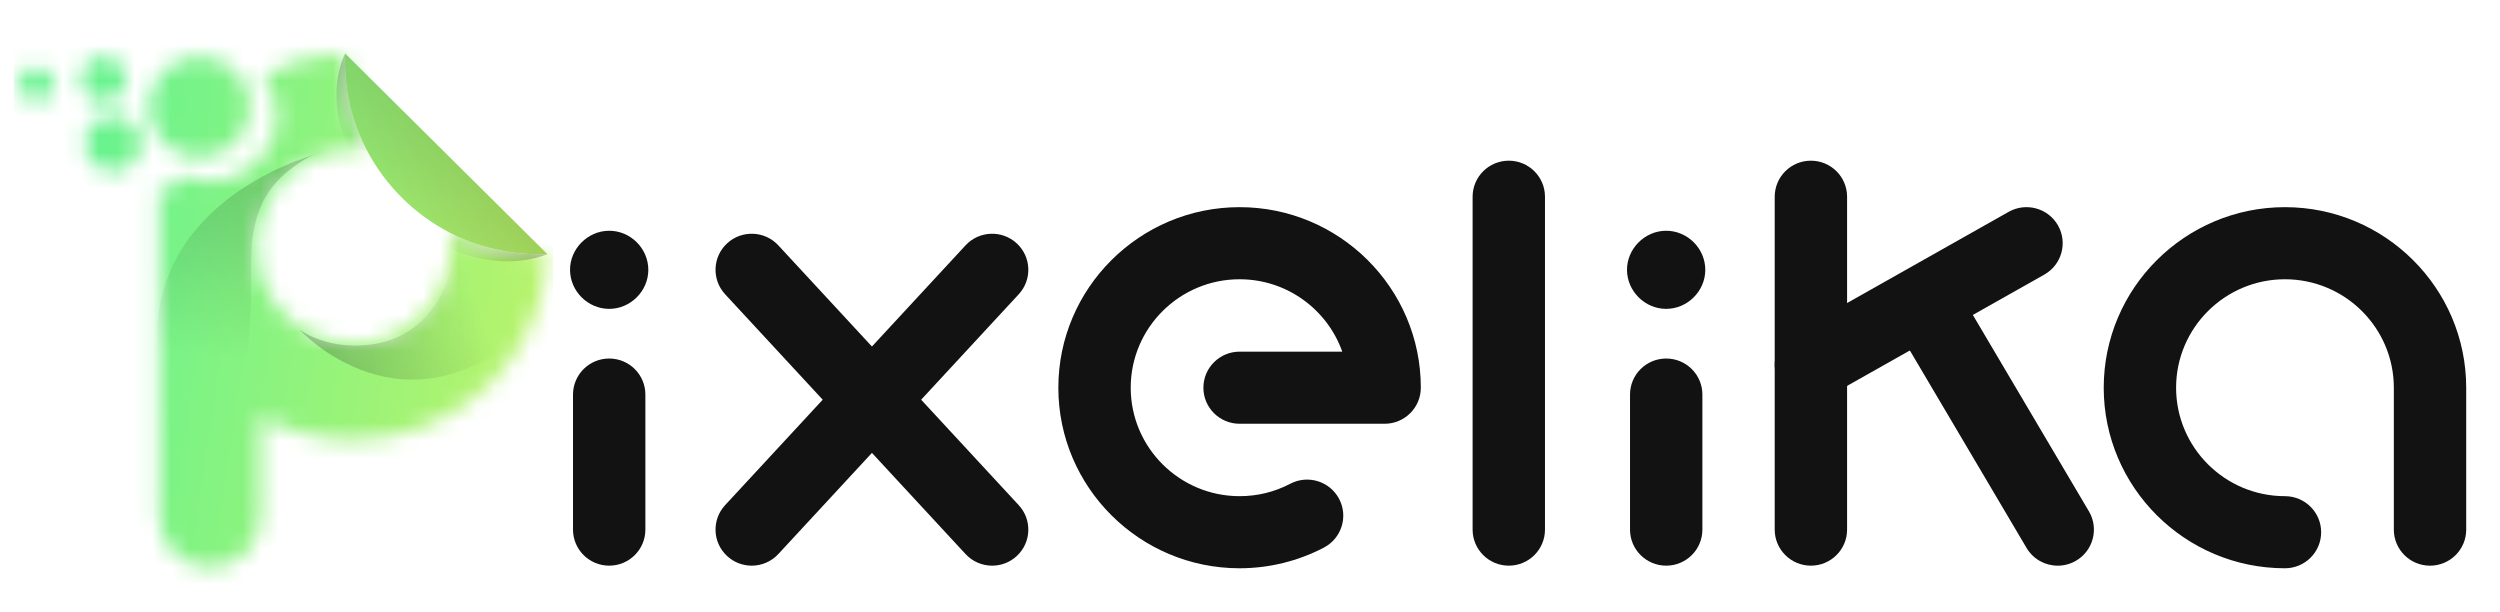 <svg xmlns="http://www.w3.org/2000/svg" width="139" height="34" viewBox="0 0 139 34" fill="none"><mask id="mask0_4547_15092" style="mask-type:luminance" maskUnits="userSpaceOnUse" x="1" y="2" width="30" height="30"><path d="M11.101 8.754C12.653 8.754 13.912 7.5 13.912 5.953C13.912 4.406 12.653 3.152 11.101 3.152C9.548 3.152 8.289 4.406 8.289 5.953C8.289 7.5 9.548 8.754 11.101 8.754Z" fill="white"></path><path d="M7.834 7.974C7.834 8.832 7.136 9.527 6.275 9.527C5.415 9.527 4.717 8.832 4.717 7.974C4.717 7.117 5.415 6.422 6.275 6.422C7.136 6.422 7.834 7.117 7.834 7.974Z" fill="white"></path><path d="M7.017 4.413C7.017 5.105 6.454 5.666 5.759 5.666C5.065 5.666 4.502 5.105 4.502 4.413C4.502 3.721 5.065 3.16 5.759 3.16C6.454 3.16 7.017 3.721 7.017 4.413Z" fill="white"></path><path d="M2.977 4.678C2.977 5.205 2.548 5.632 2.02 5.632C1.491 5.632 1.062 5.205 1.062 4.678C1.062 4.152 1.491 3.725 2.02 3.725C2.548 3.725 2.977 4.152 2.977 4.678Z" fill="white"></path><path d="M30.442 14.12C30.225 19.868 25.477 24.465 19.651 24.465C17.78 24.465 16.022 23.991 14.489 23.157V28.753C14.489 30.303 13.228 31.56 11.673 31.56C10.117 31.56 8.855 30.303 8.855 28.753V10.478C8.898 10.48 8.938 10.482 8.981 10.482C9.525 10.482 10.001 10.197 10.266 9.771C10.715 9.966 11.209 10.075 11.732 10.075C13.758 10.075 15.402 8.439 15.402 6.421C15.402 5.577 15.113 4.799 14.628 4.182C16 3.46 17.548 3.029 19.192 2.961C19.188 3.095 19.183 3.234 19.183 3.371C19.183 5.169 19.628 6.864 20.413 8.356C20.165 8.321 19.909 8.302 19.651 8.302C17.229 8.302 15.172 9.888 14.477 12.076C14.314 12.589 14.226 13.139 14.226 13.709C14.226 14.277 14.314 14.826 14.477 15.34C15.172 17.53 17.229 19.114 19.651 19.114C22.649 19.114 25.079 16.696 25.079 13.709C25.079 13.443 25.06 13.181 25.024 12.929C26.508 13.697 28.195 14.129 29.984 14.129C30.109 14.129 30.234 14.126 30.36 14.122C30.388 14.122 30.414 14.12 30.442 14.12Z" fill="white"></path></mask><g mask="url(#mask0_4547_15092)"><path d="M30.739 0.977H0.768V32.503H30.739V0.977Z" fill="url(#paint0_linear_4547_15092)"></path></g><path d="M68.921 31.596C63.364 31.596 58.844 27.092 58.844 21.556C58.844 16.021 63.364 11.518 68.921 11.518C74.477 11.518 78.998 16.021 78.998 21.556C78.998 22.663 78.097 23.561 76.986 23.561L68.921 23.561C67.81 23.561 66.909 22.664 66.909 21.557C66.909 20.45 67.81 19.552 68.921 19.552L74.63 19.552C73.799 17.21 71.553 15.527 68.921 15.527C65.583 15.527 62.868 18.231 62.868 21.556C62.868 24.882 65.583 27.587 68.921 27.587C69.916 27.587 70.864 27.355 71.737 26.897C72.72 26.381 73.936 26.757 74.454 27.736C74.972 28.715 74.595 29.928 73.612 30.444C72.175 31.198 70.553 31.596 68.921 31.596Z" fill="#121212"></path><path d="M127.044 31.596C121.487 31.596 116.967 27.092 116.967 21.556C116.967 16.021 121.487 11.518 127.044 11.518C132.601 11.518 137.121 16.021 137.121 21.556V29.448C137.121 30.555 136.22 31.452 135.109 31.452C133.998 31.452 133.097 30.555 133.097 29.448V21.556C133.097 18.231 130.382 15.527 127.044 15.527C123.706 15.527 120.991 18.231 120.991 21.556C120.991 24.882 123.706 27.587 127.044 27.587C128.155 27.587 129.056 28.485 129.056 29.592C129.056 30.698 128.155 31.596 127.044 31.596Z" fill="#121212"></path><path d="M83.889 31.451C82.778 31.451 81.877 30.553 81.877 29.446V10.938C81.877 9.831 82.778 8.934 83.889 8.934C85 8.934 85.901 9.831 85.901 10.938V29.446C85.901 30.553 85 31.451 83.889 31.451Z" fill="#121212"></path><path d="M55.163 31.451C54.621 31.451 54.081 31.234 53.684 30.805L40.316 16.36C39.563 15.546 39.614 14.277 40.432 13.527C41.248 12.776 42.521 12.828 43.275 13.642L56.642 28.088C57.396 28.902 57.344 30.17 56.527 30.92C56.14 31.276 55.651 31.451 55.163 31.451Z" fill="#121212"></path><path d="M41.795 31.451C41.307 31.451 40.818 31.275 40.432 30.92C39.614 30.17 39.563 28.901 40.316 28.087L53.684 13.642C54.437 12.828 55.71 12.776 56.527 13.527C57.344 14.277 57.396 15.546 56.642 16.36L43.275 30.805C42.878 31.233 42.337 31.451 41.795 31.451Z" fill="#121212"></path><path d="M100.686 31.451C99.575 31.451 98.674 30.553 98.674 29.446V10.938C98.674 9.831 99.575 8.934 100.686 8.934C101.797 8.934 102.698 9.831 102.698 10.938V29.446C102.698 30.553 101.797 31.451 100.686 31.451Z" fill="#121212"></path><path d="M92.641 31.451C91.529 31.451 90.629 30.553 90.629 29.446V21.938C90.629 20.831 91.529 19.934 92.641 19.934C93.752 19.934 94.653 20.831 94.653 21.938V29.446C94.653 30.553 93.752 31.451 92.641 31.451Z" fill="#121212"></path><path d="M100.688 22.291C99.987 22.291 99.306 21.926 98.936 21.275C98.388 20.311 98.728 19.088 99.695 18.543L111.682 11.778C112.649 11.233 113.877 11.571 114.425 12.534C114.972 13.498 114.632 14.721 113.665 15.267L101.678 22.031C101.365 22.207 101.024 22.291 100.688 22.291Z" fill="#121212"></path><path d="M114.412 31.452C113.722 31.452 113.051 31.099 112.676 30.464L105.263 17.92C104.699 16.966 105.018 15.738 105.976 15.176C106.933 14.614 108.167 14.932 108.73 15.886L116.144 28.43C116.707 29.384 116.388 30.613 115.431 31.174C115.11 31.362 114.759 31.452 114.412 31.452Z" fill="#121212"></path><path fill-rule="evenodd" clip-rule="evenodd" d="M92.626 12.83C91.437 12.837 90.445 13.845 90.461 15.029C90.478 16.195 91.453 17.163 92.621 17.173C93.812 17.183 94.814 16.192 94.814 15.004C94.815 13.812 93.82 12.823 92.626 12.83Z" fill="#121212"></path><path d="M33.871 31.451C32.76 31.451 31.859 30.553 31.859 29.446V21.938C31.859 20.831 32.76 19.934 33.871 19.934C34.983 19.934 35.883 20.831 35.883 21.938V29.446C35.883 30.553 34.983 31.451 33.871 31.451Z" fill="#121212"></path><path fill-rule="evenodd" clip-rule="evenodd" d="M33.859 12.83C32.67 12.837 31.677 13.845 31.694 15.029C31.71 16.195 32.685 17.163 33.854 17.173C35.044 17.183 36.046 16.192 36.047 15.004C36.047 13.812 35.052 12.823 33.859 12.83Z" fill="#121212"></path><path d="M19.184 2.976C19.182 2.979 19.18 2.983 19.179 2.989C19.177 2.983 19.179 2.976 19.179 2.971H19.187C19.187 2.971 19.186 2.972 19.184 2.976Z" fill="black"></path><path opacity="0.3" d="M30.428 14.128V14.133C30.281 14.197 28.034 15.154 25.062 13.848C25.064 13.803 25.064 13.76 25.064 13.717C25.064 13.452 25.044 13.191 25.008 12.938C26.492 13.706 28.179 14.138 29.967 14.138C30.093 14.138 30.218 14.136 30.344 14.132C30.372 14.13 30.401 14.13 30.428 14.128Z" fill="url(#paint1_linear_4547_15092)"></path><path d="M19.187 2.971C19.187 2.971 19.186 2.972 19.184 2.976C19.182 2.979 19.18 2.983 19.179 2.99C19.177 2.983 19.179 2.976 19.179 2.971L19.187 2.971Z" fill="black"></path><path d="M30.436 14.13H30.428V14.121L30.436 14.13Z" fill="black"></path><path opacity="0.3" d="M20.402 8.366C20.156 8.331 19.902 8.313 19.644 8.313C19.566 8.313 19.49 8.315 19.413 8.318C18.035 5.371 19.073 3.204 19.184 2.988C19.178 3.119 19.176 3.249 19.176 3.381C19.176 5.18 19.619 6.875 20.402 8.366Z" fill="url(#paint2_linear_4547_15092)"></path><path d="M30.437 14.133C30.311 14.138 30.185 14.14 30.059 14.14C28.271 14.14 26.503 13.708 25.018 12.94C23.049 11.926 21.434 10.322 20.406 8.366C19.621 6.876 19.178 5.181 19.178 3.381C19.178 3.244 19.181 3.106 19.186 2.971L30.437 14.133Z" fill="url(#paint3_linear_4547_15092)"></path><path opacity="0.3" d="M30.437 14.133C30.311 14.138 30.185 14.14 30.059 14.14C28.271 14.14 26.503 13.708 25.018 12.94C23.049 11.926 21.434 10.322 20.406 8.366C19.621 6.876 19.178 5.181 19.178 3.381C19.178 3.244 19.181 3.106 19.186 2.971L30.437 14.133Z" fill="url(#paint4_linear_4547_15092)"></path><path opacity="0.2" d="M16.66 18.335C16.66 18.335 22.541 24.767 29.587 18.035C30.383 16.312 30.436 14.82 30.436 14.82L25.178 14.531C25.178 14.531 24.448 19.504 19.322 19.199C18.651 19.16 17.587 18.963 16.66 18.335Z" fill="url(#paint5_linear_4547_15092)"></path><path opacity="0.2" d="M17.892 8.484C17.892 8.484 8.73 10.684 8.73 18.787C8.73 18.787 8.438 22.853 11.543 22.912C14.648 22.97 13.741 15.133 14.037 13.218C14.291 11.575 14.845 10.124 16.955 8.857C17.301 8.65 17.436 8.624 17.892 8.484Z" fill="url(#paint6_linear_4547_15092)"></path><defs><linearGradient id="paint0_linear_4547_15092" x1="4.271" y1="15.031" x2="31.598" y2="19.128" gradientUnits="userSpaceOnUse"><stop stop-color="#68F38E"></stop><stop offset="1" stop-color="#BDF369"></stop></linearGradient><linearGradient id="paint1_linear_4547_15092" x1="30.978" y1="12.118" x2="25.248" y2="14.628" gradientUnits="userSpaceOnUse"><stop></stop><stop offset="1" stop-opacity="0"></stop></linearGradient><linearGradient id="paint2_linear_4547_15092" x1="21.606" y1="3.694" x2="18.307" y2="7.331" gradientUnits="userSpaceOnUse"><stop></stop><stop offset="1" stop-opacity="0"></stop></linearGradient><linearGradient id="paint3_linear_4547_15092" x1="30.573" y1="14.167" x2="1.624" y2="4.006" gradientUnits="userSpaceOnUse"><stop stop-color="#BCF368"></stop><stop offset="1" stop-color="#68F38F"></stop></linearGradient><linearGradient id="paint4_linear_4547_15092" x1="30.959" y1="3.028" x2="19.553" y2="13.353" gradientUnits="userSpaceOnUse"><stop></stop><stop offset="1" stop-opacity="0"></stop></linearGradient><linearGradient id="paint5_linear_4547_15092" x1="26.61" y1="17.126" x2="18.361" y2="20.215" gradientUnits="userSpaceOnUse"><stop stop-opacity="0"></stop><stop offset="1"></stop></linearGradient><linearGradient id="paint6_linear_4547_15092" x1="12.835" y1="19.867" x2="13.774" y2="7.098" gradientUnits="userSpaceOnUse"><stop stop-opacity="0"></stop><stop offset="1"></stop></linearGradient></defs></svg>